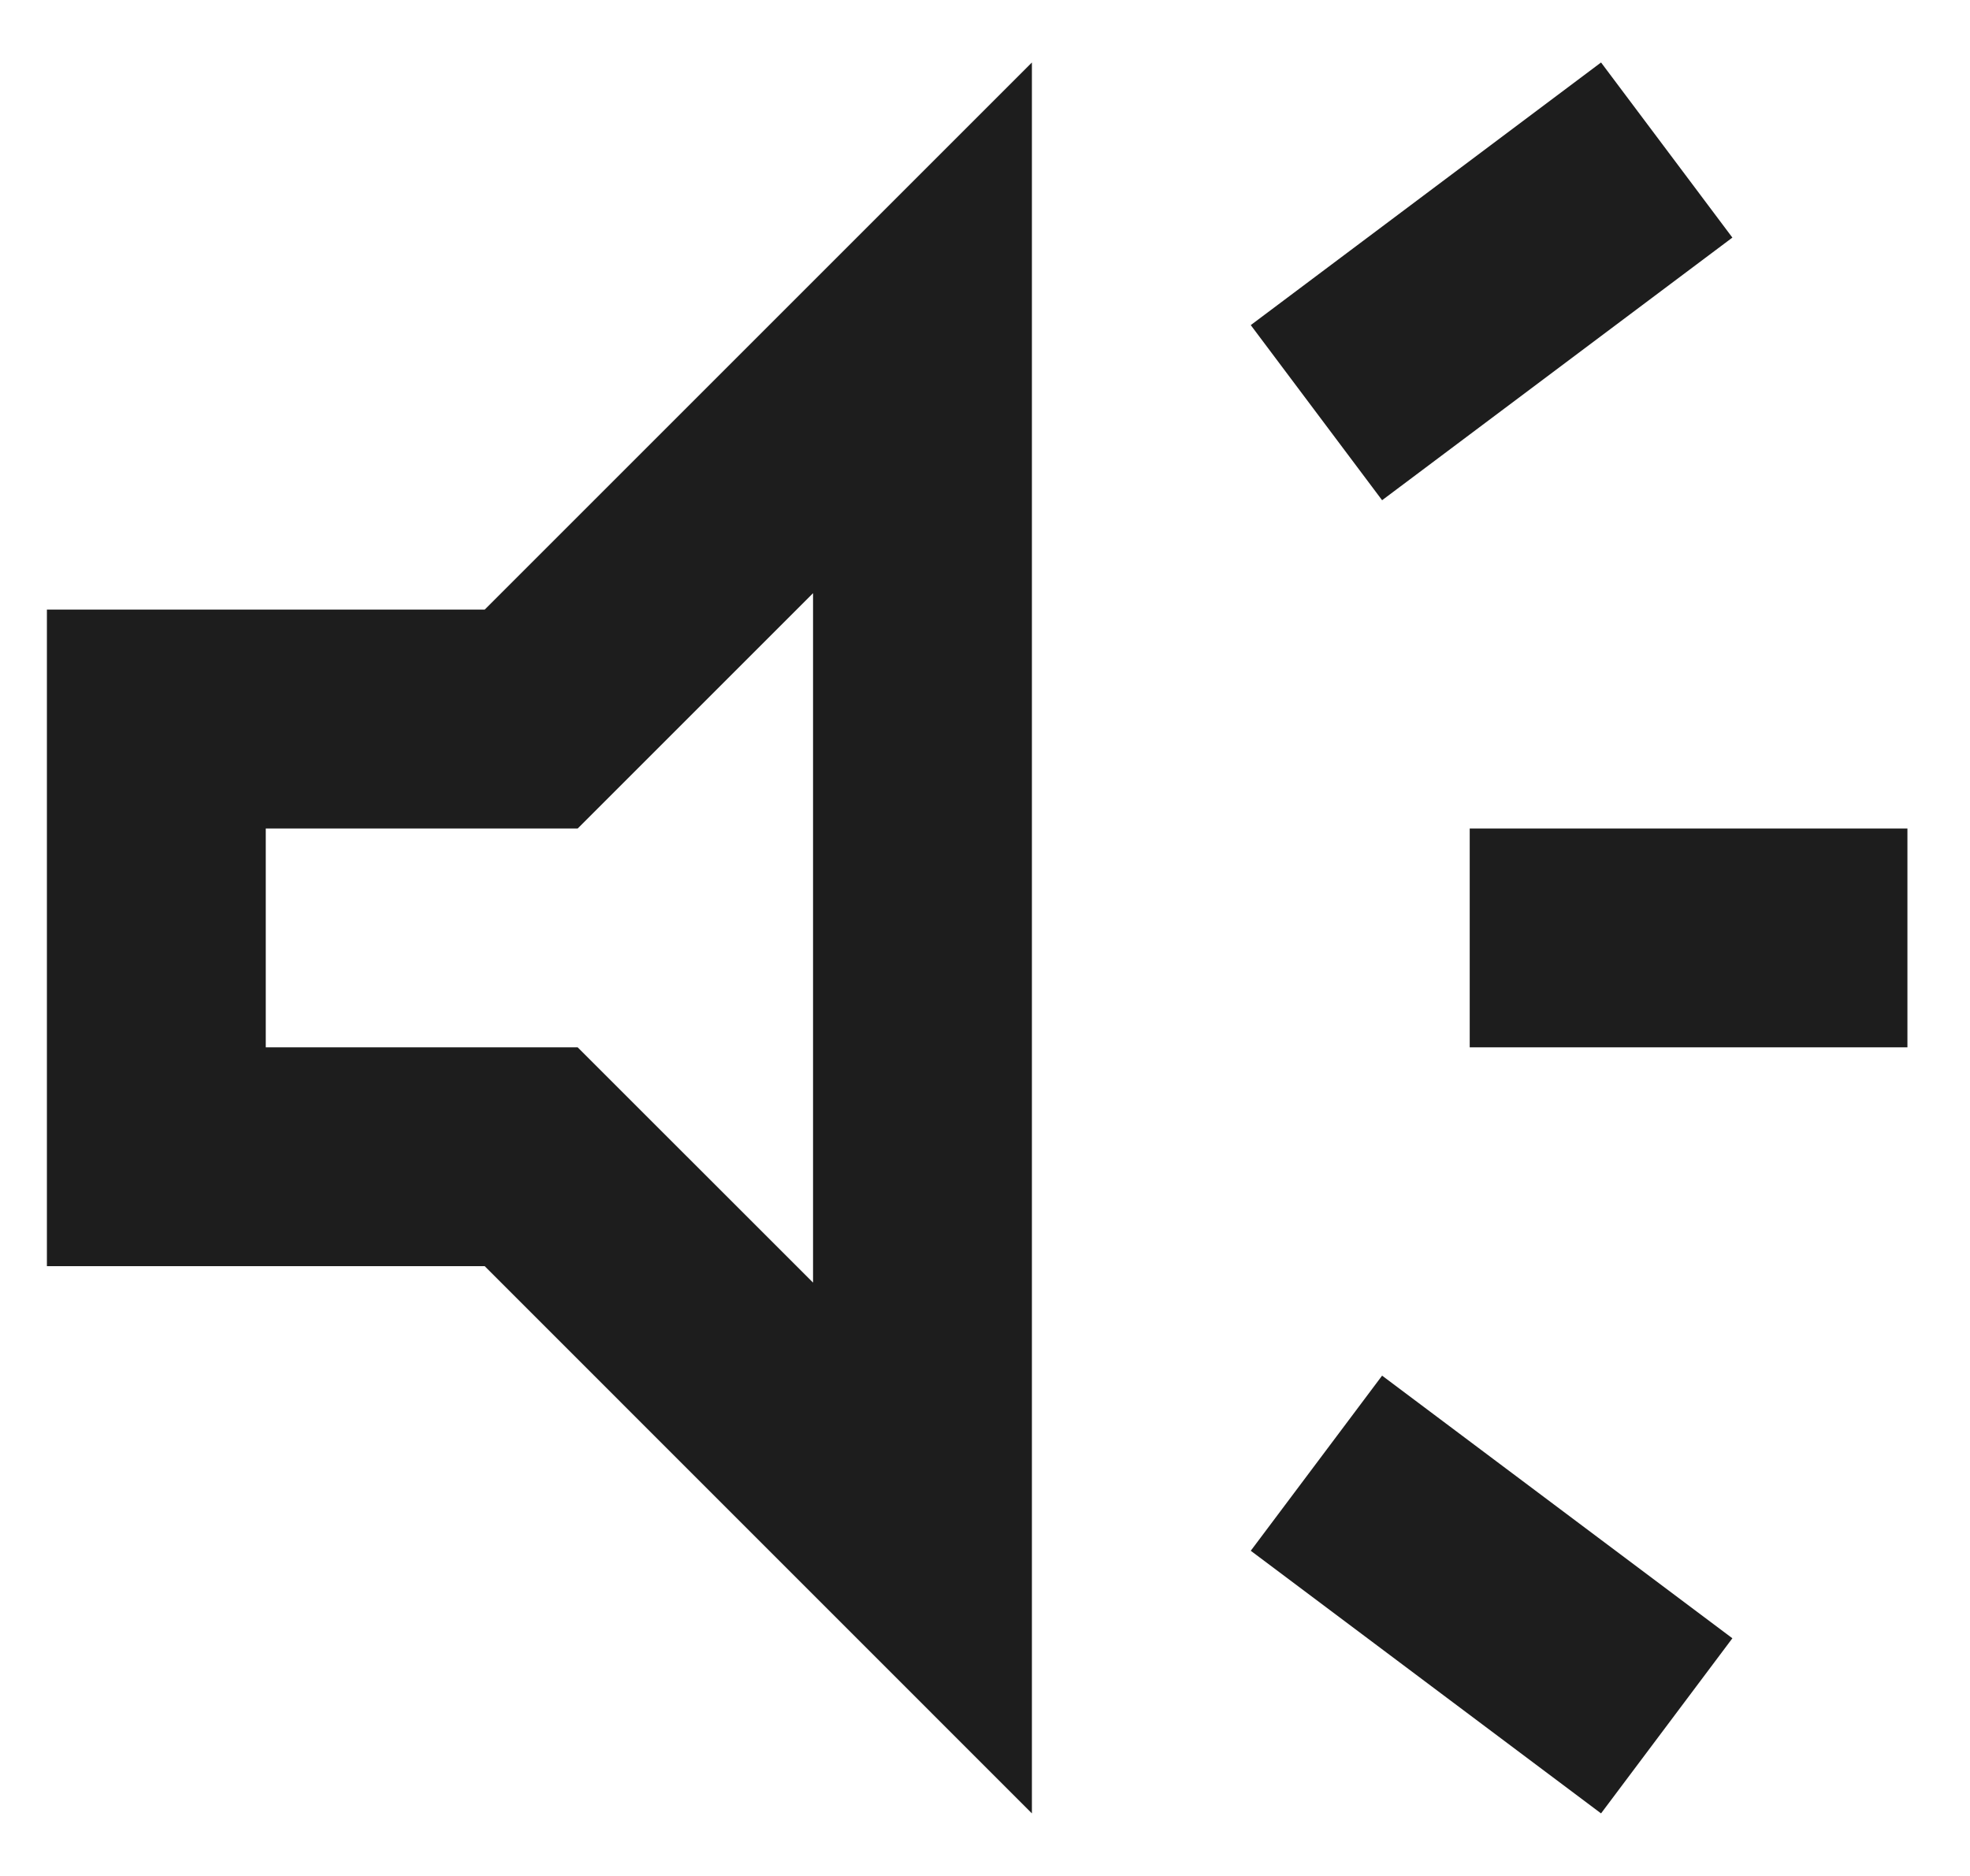 <svg width="21" height="20" viewBox="0 0 21 20" fill="none" xmlns="http://www.w3.org/2000/svg">
<path d="M15.667 11.166V8.833H20.333V11.166H15.667ZM17.067 19.333L13.333 16.533L14.733 14.666L18.467 17.466L17.067 19.333ZM14.733 5.333L13.333 3.466L17.067 0.666L18.467 2.533L14.733 5.333ZM0.5 13.499V6.499H5.167L11 0.666V19.333L5.167 13.499H0.5ZM8.667 6.324L6.158 8.833H2.833V11.166H6.158L8.667 13.674V6.324Z" fill="#1D1D1D"/>
</svg>
